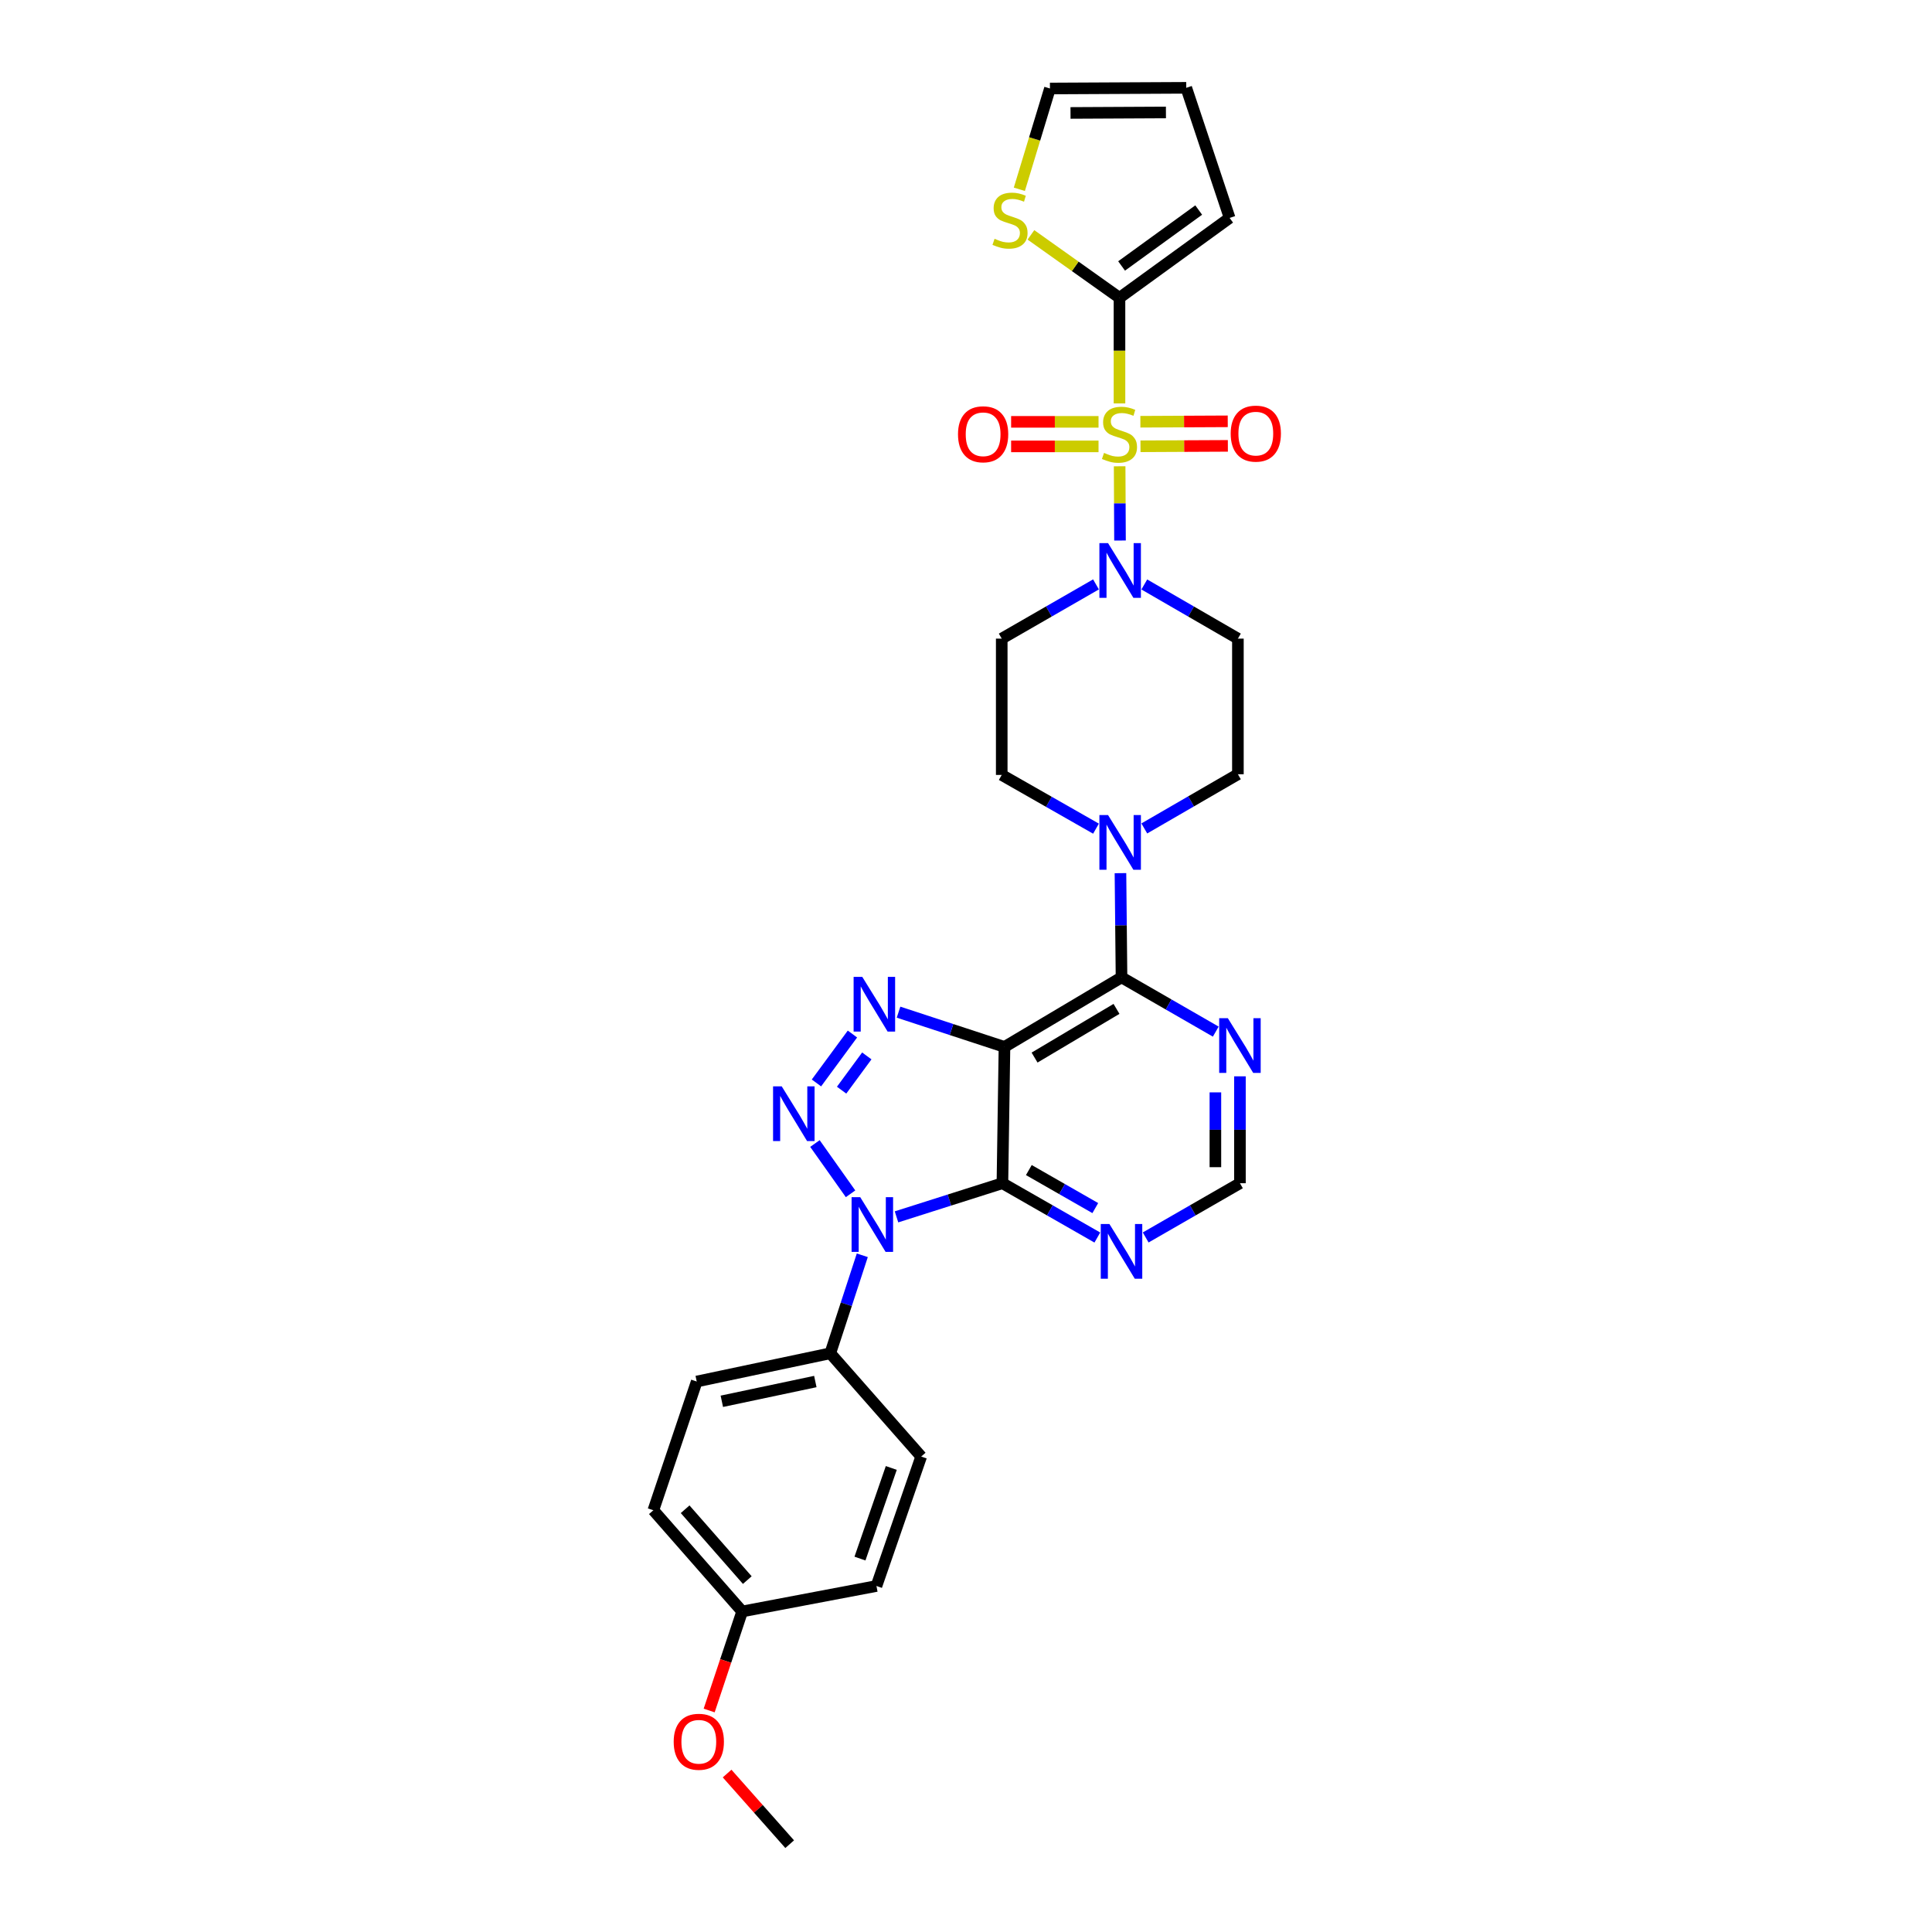 <?xml version='1.0' encoding='iso-8859-1'?>
<svg version='1.1' baseProfile='full'
              xmlns='http://www.w3.org/2000/svg'
                      xmlns:rdkit='http://www.rdkit.org/xml'
                      xmlns:xlink='http://www.w3.org/1999/xlink'
                  xml:space='preserve'
width='1000px' height='1000px' viewBox='0 0 1000 1000'>
<!-- END OF HEADER -->
<rect style='opacity:1.0;fill:#FFFFFF;stroke:none' width='1000' height='1000' x='0' y='0'> </rect>
<path class='bond-6' d='M 579.525,241.343 L 579.619,260.56' style='fill:none;fill-rule:evenodd;stroke:#CCCC00;stroke-width:6px;stroke-linecap:butt;stroke-linejoin:miter;stroke-opacity:1' />
<path class='bond-6' d='M 579.619,260.56 L 579.713,279.778' style='fill:none;fill-rule:evenodd;stroke:#0000FF;stroke-width:6px;stroke-linecap:butt;stroke-linejoin:miter;stroke-opacity:1' />
<path class='bond-7' d='M 579.443,208.814 L 579.443,181.48' style='fill:none;fill-rule:evenodd;stroke:#CCCC00;stroke-width:6px;stroke-linecap:butt;stroke-linejoin:miter;stroke-opacity:1' />
<path class='bond-7' d='M 579.443,181.48 L 579.443,154.145' style='fill:none;fill-rule:evenodd;stroke:#000000;stroke-width:6px;stroke-linecap:butt;stroke-linejoin:miter;stroke-opacity:1' />
<path class='bond-13' d='M 568.598,218.347 L 545.977,218.347' style='fill:none;fill-rule:evenodd;stroke:#CCCC00;stroke-width:6px;stroke-linecap:butt;stroke-linejoin:miter;stroke-opacity:1' />
<path class='bond-13' d='M 545.977,218.347 L 523.355,218.347' style='fill:none;fill-rule:evenodd;stroke:#FF0000;stroke-width:6px;stroke-linecap:butt;stroke-linejoin:miter;stroke-opacity:1' />
<path class='bond-13' d='M 568.598,231.05 L 545.977,231.05' style='fill:none;fill-rule:evenodd;stroke:#CCCC00;stroke-width:6px;stroke-linecap:butt;stroke-linejoin:miter;stroke-opacity:1' />
<path class='bond-13' d='M 545.977,231.05 L 523.355,231.05' style='fill:none;fill-rule:evenodd;stroke:#FF0000;stroke-width:6px;stroke-linecap:butt;stroke-linejoin:miter;stroke-opacity:1' />
<path class='bond-14' d='M 590.318,230.998 L 612.929,230.889' style='fill:none;fill-rule:evenodd;stroke:#CCCC00;stroke-width:6px;stroke-linecap:butt;stroke-linejoin:miter;stroke-opacity:1' />
<path class='bond-14' d='M 612.929,230.889 L 635.54,230.781' style='fill:none;fill-rule:evenodd;stroke:#FF0000;stroke-width:6px;stroke-linecap:butt;stroke-linejoin:miter;stroke-opacity:1' />
<path class='bond-14' d='M 590.257,218.295 L 612.868,218.186' style='fill:none;fill-rule:evenodd;stroke:#CCCC00;stroke-width:6px;stroke-linecap:butt;stroke-linejoin:miter;stroke-opacity:1' />
<path class='bond-14' d='M 612.868,218.186 L 635.479,218.077' style='fill:none;fill-rule:evenodd;stroke:#FF0000;stroke-width:6px;stroke-linecap:butt;stroke-linejoin:miter;stroke-opacity:1' />
<path class='bond-0' d='M 464.027,629.849 L 491.438,621.14' style='fill:none;fill-rule:evenodd;stroke:#0000FF;stroke-width:6px;stroke-linecap:butt;stroke-linejoin:miter;stroke-opacity:1' />
<path class='bond-0' d='M 491.438,621.14 L 518.848,612.431' style='fill:none;fill-rule:evenodd;stroke:#000000;stroke-width:6px;stroke-linecap:butt;stroke-linejoin:miter;stroke-opacity:1' />
<path class='bond-12' d='M 446.323,649.735 L 438.04,675.096' style='fill:none;fill-rule:evenodd;stroke:#0000FF;stroke-width:6px;stroke-linecap:butt;stroke-linejoin:miter;stroke-opacity:1' />
<path class='bond-12' d='M 438.04,675.096 L 429.756,700.458' style='fill:none;fill-rule:evenodd;stroke:#000000;stroke-width:6px;stroke-linecap:butt;stroke-linejoin:miter;stroke-opacity:1' />
<path class='bond-33' d='M 440.244,617.905 L 421.809,591.883' style='fill:none;fill-rule:evenodd;stroke:#0000FF;stroke-width:6px;stroke-linecap:butt;stroke-linejoin:miter;stroke-opacity:1' />
<path class='bond-1' d='M 422.591,560.534 L 441.222,535.214' style='fill:none;fill-rule:evenodd;stroke:#0000FF;stroke-width:6px;stroke-linecap:butt;stroke-linejoin:miter;stroke-opacity:1' />
<path class='bond-1' d='M 435.617,564.265 L 448.659,546.541' style='fill:none;fill-rule:evenodd;stroke:#0000FF;stroke-width:6px;stroke-linecap:butt;stroke-linejoin:miter;stroke-opacity:1' />
<path class='bond-2' d='M 519.914,541.879 L 580.495,505.879' style='fill:none;fill-rule:evenodd;stroke:#000000;stroke-width:6px;stroke-linecap:butt;stroke-linejoin:miter;stroke-opacity:1' />
<path class='bond-2' d='M 535.491,547.399 L 577.897,522.199' style='fill:none;fill-rule:evenodd;stroke:#000000;stroke-width:6px;stroke-linecap:butt;stroke-linejoin:miter;stroke-opacity:1' />
<path class='bond-3' d='M 519.914,541.879 L 518.848,612.431' style='fill:none;fill-rule:evenodd;stroke:#000000;stroke-width:6px;stroke-linecap:butt;stroke-linejoin:miter;stroke-opacity:1' />
<path class='bond-4' d='M 519.914,541.879 L 492.499,532.886' style='fill:none;fill-rule:evenodd;stroke:#000000;stroke-width:6px;stroke-linecap:butt;stroke-linejoin:miter;stroke-opacity:1' />
<path class='bond-4' d='M 492.499,532.886 L 465.084,523.893' style='fill:none;fill-rule:evenodd;stroke:#0000FF;stroke-width:6px;stroke-linecap:butt;stroke-linejoin:miter;stroke-opacity:1' />
<path class='bond-32' d='M 518.848,612.431 L 543.414,626.49' style='fill:none;fill-rule:evenodd;stroke:#000000;stroke-width:6px;stroke-linecap:butt;stroke-linejoin:miter;stroke-opacity:1' />
<path class='bond-32' d='M 543.414,626.49 L 567.979,640.549' style='fill:none;fill-rule:evenodd;stroke:#0000FF;stroke-width:6px;stroke-linecap:butt;stroke-linejoin:miter;stroke-opacity:1' />
<path class='bond-32' d='M 532.528,605.623 L 549.723,615.464' style='fill:none;fill-rule:evenodd;stroke:#000000;stroke-width:6px;stroke-linecap:butt;stroke-linejoin:miter;stroke-opacity:1' />
<path class='bond-32' d='M 549.723,615.464 L 566.919,625.306' style='fill:none;fill-rule:evenodd;stroke:#0000FF;stroke-width:6px;stroke-linecap:butt;stroke-linejoin:miter;stroke-opacity:1' />
<path class='bond-5' d='M 580.495,505.879 L 580.222,478.912' style='fill:none;fill-rule:evenodd;stroke:#000000;stroke-width:6px;stroke-linecap:butt;stroke-linejoin:miter;stroke-opacity:1' />
<path class='bond-5' d='M 580.222,478.912 L 579.95,451.945' style='fill:none;fill-rule:evenodd;stroke:#0000FF;stroke-width:6px;stroke-linecap:butt;stroke-linejoin:miter;stroke-opacity:1' />
<path class='bond-10' d='M 580.495,505.879 L 604.887,519.922' style='fill:none;fill-rule:evenodd;stroke:#000000;stroke-width:6px;stroke-linecap:butt;stroke-linejoin:miter;stroke-opacity:1' />
<path class='bond-10' d='M 604.887,519.922 L 629.28,533.965' style='fill:none;fill-rule:evenodd;stroke:#0000FF;stroke-width:6px;stroke-linecap:butt;stroke-linejoin:miter;stroke-opacity:1' />
<path class='bond-15' d='M 592.289,302.519 L 616.513,316.536' style='fill:none;fill-rule:evenodd;stroke:#0000FF;stroke-width:6px;stroke-linecap:butt;stroke-linejoin:miter;stroke-opacity:1' />
<path class='bond-15' d='M 616.513,316.536 L 640.736,330.552' style='fill:none;fill-rule:evenodd;stroke:#000000;stroke-width:6px;stroke-linecap:butt;stroke-linejoin:miter;stroke-opacity:1' />
<path class='bond-16' d='M 567.281,302.483 L 542.888,316.517' style='fill:none;fill-rule:evenodd;stroke:#0000FF;stroke-width:6px;stroke-linecap:butt;stroke-linejoin:miter;stroke-opacity:1' />
<path class='bond-16' d='M 542.888,316.517 L 518.495,330.552' style='fill:none;fill-rule:evenodd;stroke:#000000;stroke-width:6px;stroke-linecap:butt;stroke-linejoin:miter;stroke-opacity:1' />
<path class='bond-11' d='M 579.443,154.145 L 556.524,137.855' style='fill:none;fill-rule:evenodd;stroke:#000000;stroke-width:6px;stroke-linecap:butt;stroke-linejoin:miter;stroke-opacity:1' />
<path class='bond-11' d='M 556.524,137.855 L 533.604,121.565' style='fill:none;fill-rule:evenodd;stroke:#CCCC00;stroke-width:6px;stroke-linecap:butt;stroke-linejoin:miter;stroke-opacity:1' />
<path class='bond-20' d='M 579.443,154.145 L 636.453,112.796' style='fill:none;fill-rule:evenodd;stroke:#000000;stroke-width:6px;stroke-linecap:butt;stroke-linejoin:miter;stroke-opacity:1' />
<path class='bond-20' d='M 580.536,137.66 L 620.443,108.715' style='fill:none;fill-rule:evenodd;stroke:#000000;stroke-width:6px;stroke-linecap:butt;stroke-linejoin:miter;stroke-opacity:1' />
<path class='bond-8' d='M 567.285,428.912 L 542.89,415.009' style='fill:none;fill-rule:evenodd;stroke:#0000FF;stroke-width:6px;stroke-linecap:butt;stroke-linejoin:miter;stroke-opacity:1' />
<path class='bond-8' d='M 542.89,415.009 L 518.495,401.105' style='fill:none;fill-rule:evenodd;stroke:#000000;stroke-width:6px;stroke-linecap:butt;stroke-linejoin:miter;stroke-opacity:1' />
<path class='bond-31' d='M 592.289,428.801 L 616.513,414.777' style='fill:none;fill-rule:evenodd;stroke:#0000FF;stroke-width:6px;stroke-linecap:butt;stroke-linejoin:miter;stroke-opacity:1' />
<path class='bond-31' d='M 616.513,414.777 L 640.736,400.752' style='fill:none;fill-rule:evenodd;stroke:#000000;stroke-width:6px;stroke-linecap:butt;stroke-linejoin:miter;stroke-opacity:1' />
<path class='bond-9' d='M 593.003,640.512 L 617.395,626.472' style='fill:none;fill-rule:evenodd;stroke:#0000FF;stroke-width:6px;stroke-linecap:butt;stroke-linejoin:miter;stroke-opacity:1' />
<path class='bond-9' d='M 617.395,626.472 L 641.788,612.431' style='fill:none;fill-rule:evenodd;stroke:#000000;stroke-width:6px;stroke-linecap:butt;stroke-linejoin:miter;stroke-opacity:1' />
<path class='bond-17' d='M 641.788,557.107 L 641.788,584.769' style='fill:none;fill-rule:evenodd;stroke:#0000FF;stroke-width:6px;stroke-linecap:butt;stroke-linejoin:miter;stroke-opacity:1' />
<path class='bond-17' d='M 641.788,584.769 L 641.788,612.431' style='fill:none;fill-rule:evenodd;stroke:#000000;stroke-width:6px;stroke-linecap:butt;stroke-linejoin:miter;stroke-opacity:1' />
<path class='bond-17' d='M 629.085,565.406 L 629.085,584.769' style='fill:none;fill-rule:evenodd;stroke:#0000FF;stroke-width:6px;stroke-linecap:butt;stroke-linejoin:miter;stroke-opacity:1' />
<path class='bond-17' d='M 629.085,584.769 L 629.085,604.133' style='fill:none;fill-rule:evenodd;stroke:#000000;stroke-width:6px;stroke-linecap:butt;stroke-linejoin:miter;stroke-opacity:1' />
<path class='bond-21' d='M 527.613,97.978 L 535.531,71.892' style='fill:none;fill-rule:evenodd;stroke:#CCCC00;stroke-width:6px;stroke-linecap:butt;stroke-linejoin:miter;stroke-opacity:1' />
<path class='bond-21' d='M 535.531,71.892 L 543.45,45.807' style='fill:none;fill-rule:evenodd;stroke:#000000;stroke-width:6px;stroke-linecap:butt;stroke-linejoin:miter;stroke-opacity:1' />
<path class='bond-23' d='M 429.756,700.458 L 360.622,715.074' style='fill:none;fill-rule:evenodd;stroke:#000000;stroke-width:6px;stroke-linecap:butt;stroke-linejoin:miter;stroke-opacity:1' />
<path class='bond-23' d='M 422.013,715.079 L 373.619,725.31' style='fill:none;fill-rule:evenodd;stroke:#000000;stroke-width:6px;stroke-linecap:butt;stroke-linejoin:miter;stroke-opacity:1' />
<path class='bond-24' d='M 429.756,700.458 L 476.807,753.911' style='fill:none;fill-rule:evenodd;stroke:#000000;stroke-width:6px;stroke-linecap:butt;stroke-linejoin:miter;stroke-opacity:1' />
<path class='bond-18' d='M 640.736,330.552 L 640.736,400.752' style='fill:none;fill-rule:evenodd;stroke:#000000;stroke-width:6px;stroke-linecap:butt;stroke-linejoin:miter;stroke-opacity:1' />
<path class='bond-19' d='M 518.495,330.552 L 518.495,401.105' style='fill:none;fill-rule:evenodd;stroke:#000000;stroke-width:6px;stroke-linecap:butt;stroke-linejoin:miter;stroke-opacity:1' />
<path class='bond-22' d='M 636.453,112.796 L 614.003,45.455' style='fill:none;fill-rule:evenodd;stroke:#000000;stroke-width:6px;stroke-linecap:butt;stroke-linejoin:miter;stroke-opacity:1' />
<path class='bond-30' d='M 543.45,45.807 L 614.003,45.455' style='fill:none;fill-rule:evenodd;stroke:#000000;stroke-width:6px;stroke-linecap:butt;stroke-linejoin:miter;stroke-opacity:1' />
<path class='bond-30' d='M 554.097,58.458 L 603.484,58.211' style='fill:none;fill-rule:evenodd;stroke:#000000;stroke-width:6px;stroke-linecap:butt;stroke-linejoin:miter;stroke-opacity:1' />
<path class='bond-26' d='M 360.622,715.074 L 338.179,781.703' style='fill:none;fill-rule:evenodd;stroke:#000000;stroke-width:6px;stroke-linecap:butt;stroke-linejoin:miter;stroke-opacity:1' />
<path class='bond-27' d='M 476.807,753.911 L 453.652,820.914' style='fill:none;fill-rule:evenodd;stroke:#000000;stroke-width:6px;stroke-linecap:butt;stroke-linejoin:miter;stroke-opacity:1' />
<path class='bond-27' d='M 461.328,759.812 L 445.119,806.714' style='fill:none;fill-rule:evenodd;stroke:#000000;stroke-width:6px;stroke-linecap:butt;stroke-linejoin:miter;stroke-opacity:1' />
<path class='bond-25' d='M 384.144,834.09 L 453.652,820.914' style='fill:none;fill-rule:evenodd;stroke:#000000;stroke-width:6px;stroke-linecap:butt;stroke-linejoin:miter;stroke-opacity:1' />
<path class='bond-28' d='M 384.144,834.09 L 375.604,859.724' style='fill:none;fill-rule:evenodd;stroke:#000000;stroke-width:6px;stroke-linecap:butt;stroke-linejoin:miter;stroke-opacity:1' />
<path class='bond-28' d='M 375.604,859.724 L 367.064,885.358' style='fill:none;fill-rule:evenodd;stroke:#FF0000;stroke-width:6px;stroke-linecap:butt;stroke-linejoin:miter;stroke-opacity:1' />
<path class='bond-34' d='M 384.144,834.09 L 338.179,781.703' style='fill:none;fill-rule:evenodd;stroke:#000000;stroke-width:6px;stroke-linecap:butt;stroke-linejoin:miter;stroke-opacity:1' />
<path class='bond-34' d='M 386.798,817.854 L 354.623,781.183' style='fill:none;fill-rule:evenodd;stroke:#000000;stroke-width:6px;stroke-linecap:butt;stroke-linejoin:miter;stroke-opacity:1' />
<path class='bond-29' d='M 376.349,917.986 L 392.544,936.266' style='fill:none;fill-rule:evenodd;stroke:#FF0000;stroke-width:6px;stroke-linecap:butt;stroke-linejoin:miter;stroke-opacity:1' />
<path class='bond-29' d='M 392.544,936.266 L 408.739,954.545' style='fill:none;fill-rule:evenodd;stroke:#000000;stroke-width:6px;stroke-linecap:butt;stroke-linejoin:miter;stroke-opacity:1' />
<path  class='atom-0' d='M 571.443 234.418
Q 571.763 234.538, 573.083 235.098
Q 574.403 235.658, 575.843 236.018
Q 577.323 236.338, 578.763 236.338
Q 581.443 236.338, 583.003 235.058
Q 584.563 233.738, 584.563 231.458
Q 584.563 229.898, 583.763 228.938
Q 583.003 227.978, 581.803 227.458
Q 580.603 226.938, 578.603 226.338
Q 576.083 225.578, 574.563 224.858
Q 573.083 224.138, 572.003 222.618
Q 570.963 221.098, 570.963 218.538
Q 570.963 214.978, 573.363 212.778
Q 575.803 210.578, 580.603 210.578
Q 583.883 210.578, 587.603 212.138
L 586.683 215.218
Q 583.283 213.818, 580.723 213.818
Q 577.963 213.818, 576.443 214.978
Q 574.923 216.098, 574.963 218.058
Q 574.963 219.578, 575.723 220.498
Q 576.523 221.418, 577.643 221.938
Q 578.803 222.458, 580.723 223.058
Q 583.283 223.858, 584.803 224.658
Q 586.323 225.458, 587.403 227.098
Q 588.523 228.698, 588.523 231.458
Q 588.523 235.378, 585.883 237.498
Q 583.283 239.578, 578.923 239.578
Q 576.403 239.578, 574.483 239.018
Q 572.603 238.498, 570.363 237.578
L 571.443 234.418
' fill='#CCCC00'/>
<path  class='atom-1' d='M 445.261 619.662
L 454.541 634.662
Q 455.461 636.142, 456.941 638.822
Q 458.421 641.502, 458.501 641.662
L 458.501 619.662
L 462.261 619.662
L 462.261 647.982
L 458.381 647.982
L 448.421 631.582
Q 447.261 629.662, 446.021 627.462
Q 444.821 625.262, 444.461 624.582
L 444.461 647.982
L 440.781 647.982
L 440.781 619.662
L 445.261 619.662
' fill='#0000FF'/>
<path  class='atom-2' d='M 404.617 562.293
L 413.897 577.293
Q 414.817 578.773, 416.297 581.453
Q 417.777 584.133, 417.857 584.293
L 417.857 562.293
L 421.617 562.293
L 421.617 590.613
L 417.737 590.613
L 407.777 574.213
Q 406.617 572.293, 405.377 570.093
Q 404.177 567.893, 403.817 567.213
L 403.817 590.613
L 400.137 590.613
L 400.137 562.293
L 404.617 562.293
' fill='#0000FF'/>
<path  class='atom-5' d='M 446.312 505.629
L 455.592 520.629
Q 456.512 522.109, 457.992 524.789
Q 459.472 527.469, 459.552 527.629
L 459.552 505.629
L 463.312 505.629
L 463.312 533.949
L 459.432 533.949
L 449.472 517.549
Q 448.312 515.629, 447.072 513.429
Q 445.872 511.229, 445.512 510.549
L 445.512 533.949
L 441.832 533.949
L 441.832 505.629
L 446.312 505.629
' fill='#0000FF'/>
<path  class='atom-7' d='M 573.529 281.126
L 582.809 296.126
Q 583.729 297.606, 585.209 300.286
Q 586.689 302.966, 586.769 303.126
L 586.769 281.126
L 590.529 281.126
L 590.529 309.446
L 586.649 309.446
L 576.689 293.046
Q 575.529 291.126, 574.289 288.926
Q 573.089 286.726, 572.729 286.046
L 572.729 309.446
L 569.049 309.446
L 569.049 281.126
L 573.529 281.126
' fill='#0000FF'/>
<path  class='atom-9' d='M 573.529 421.879
L 582.809 436.879
Q 583.729 438.359, 585.209 441.039
Q 586.689 443.719, 586.769 443.879
L 586.769 421.879
L 590.529 421.879
L 590.529 450.199
L 586.649 450.199
L 576.689 433.799
Q 575.529 431.879, 574.289 429.679
Q 573.089 427.479, 572.729 426.799
L 572.729 450.199
L 569.049 450.199
L 569.049 421.879
L 573.529 421.879
' fill='#0000FF'/>
<path  class='atom-10' d='M 574.235 633.551
L 583.515 648.551
Q 584.435 650.031, 585.915 652.711
Q 587.395 655.391, 587.475 655.551
L 587.475 633.551
L 591.235 633.551
L 591.235 661.871
L 587.355 661.871
L 577.395 645.471
Q 576.235 643.551, 574.995 641.351
Q 573.795 639.151, 573.435 638.471
L 573.435 661.871
L 569.755 661.871
L 569.755 633.551
L 574.235 633.551
' fill='#0000FF'/>
<path  class='atom-11' d='M 635.528 527.006
L 644.808 542.006
Q 645.728 543.486, 647.208 546.166
Q 648.688 548.846, 648.768 549.006
L 648.768 527.006
L 652.528 527.006
L 652.528 555.326
L 648.648 555.326
L 638.688 538.926
Q 637.528 537.006, 636.288 534.806
Q 635.088 532.606, 634.728 531.926
L 634.728 555.326
L 631.048 555.326
L 631.048 527.006
L 635.528 527.006
' fill='#0000FF'/>
<path  class='atom-12' d='M 514.786 123.596
Q 515.106 123.716, 516.426 124.276
Q 517.746 124.836, 519.186 125.196
Q 520.666 125.516, 522.106 125.516
Q 524.786 125.516, 526.346 124.236
Q 527.906 122.916, 527.906 120.636
Q 527.906 119.076, 527.106 118.116
Q 526.346 117.156, 525.146 116.636
Q 523.946 116.116, 521.946 115.516
Q 519.426 114.756, 517.906 114.036
Q 516.426 113.316, 515.346 111.796
Q 514.306 110.276, 514.306 107.716
Q 514.306 104.156, 516.706 101.956
Q 519.146 99.756, 523.946 99.756
Q 527.226 99.756, 530.946 101.316
L 530.026 104.396
Q 526.626 102.996, 524.066 102.996
Q 521.306 102.996, 519.786 104.156
Q 518.266 105.276, 518.306 107.236
Q 518.306 108.756, 519.066 109.676
Q 519.866 110.596, 520.986 111.116
Q 522.146 111.636, 524.066 112.236
Q 526.626 113.036, 528.146 113.836
Q 529.666 114.636, 530.746 116.276
Q 531.866 117.876, 531.866 120.636
Q 531.866 124.556, 529.226 126.676
Q 526.626 128.756, 522.266 128.756
Q 519.746 128.756, 517.826 128.196
Q 515.946 127.676, 513.706 126.756
L 514.786 123.596
' fill='#CCCC00'/>
<path  class='atom-14' d='M 495.862 224.778
Q 495.862 217.978, 499.222 214.178
Q 502.582 210.378, 508.862 210.378
Q 515.142 210.378, 518.502 214.178
Q 521.862 217.978, 521.862 224.778
Q 521.862 231.658, 518.462 235.578
Q 515.062 239.458, 508.862 239.458
Q 502.622 239.458, 499.222 235.578
Q 495.862 231.698, 495.862 224.778
M 508.862 236.258
Q 513.182 236.258, 515.502 233.378
Q 517.862 230.458, 517.862 224.778
Q 517.862 219.218, 515.502 216.418
Q 513.182 213.578, 508.862 213.578
Q 504.542 213.578, 502.182 216.378
Q 499.862 219.178, 499.862 224.778
Q 499.862 230.498, 502.182 233.378
Q 504.542 236.258, 508.862 236.258
' fill='#FF0000'/>
<path  class='atom-15' d='M 637.003 224.439
Q 637.003 217.639, 640.363 213.839
Q 643.723 210.039, 650.003 210.039
Q 656.283 210.039, 659.643 213.839
Q 663.003 217.639, 663.003 224.439
Q 663.003 231.319, 659.603 235.239
Q 656.203 239.119, 650.003 239.119
Q 643.763 239.119, 640.363 235.239
Q 637.003 231.359, 637.003 224.439
M 650.003 235.919
Q 654.323 235.919, 656.643 233.039
Q 659.003 230.119, 659.003 224.439
Q 659.003 218.879, 656.643 216.079
Q 654.323 213.239, 650.003 213.239
Q 645.683 213.239, 643.323 216.039
Q 641.003 218.839, 641.003 224.439
Q 641.003 230.159, 643.323 233.039
Q 645.683 235.919, 650.003 235.919
' fill='#FF0000'/>
<path  class='atom-29' d='M 348.701 901.533
Q 348.701 894.733, 352.061 890.933
Q 355.421 887.133, 361.701 887.133
Q 367.981 887.133, 371.341 890.933
Q 374.701 894.733, 374.701 901.533
Q 374.701 908.413, 371.301 912.333
Q 367.901 916.213, 361.701 916.213
Q 355.461 916.213, 352.061 912.333
Q 348.701 908.453, 348.701 901.533
M 361.701 913.013
Q 366.021 913.013, 368.341 910.133
Q 370.701 907.213, 370.701 901.533
Q 370.701 895.973, 368.341 893.173
Q 366.021 890.333, 361.701 890.333
Q 357.381 890.333, 355.021 893.133
Q 352.701 895.933, 352.701 901.533
Q 352.701 907.253, 355.021 910.133
Q 357.381 913.013, 361.701 913.013
' fill='#FF0000'/>
</svg>
